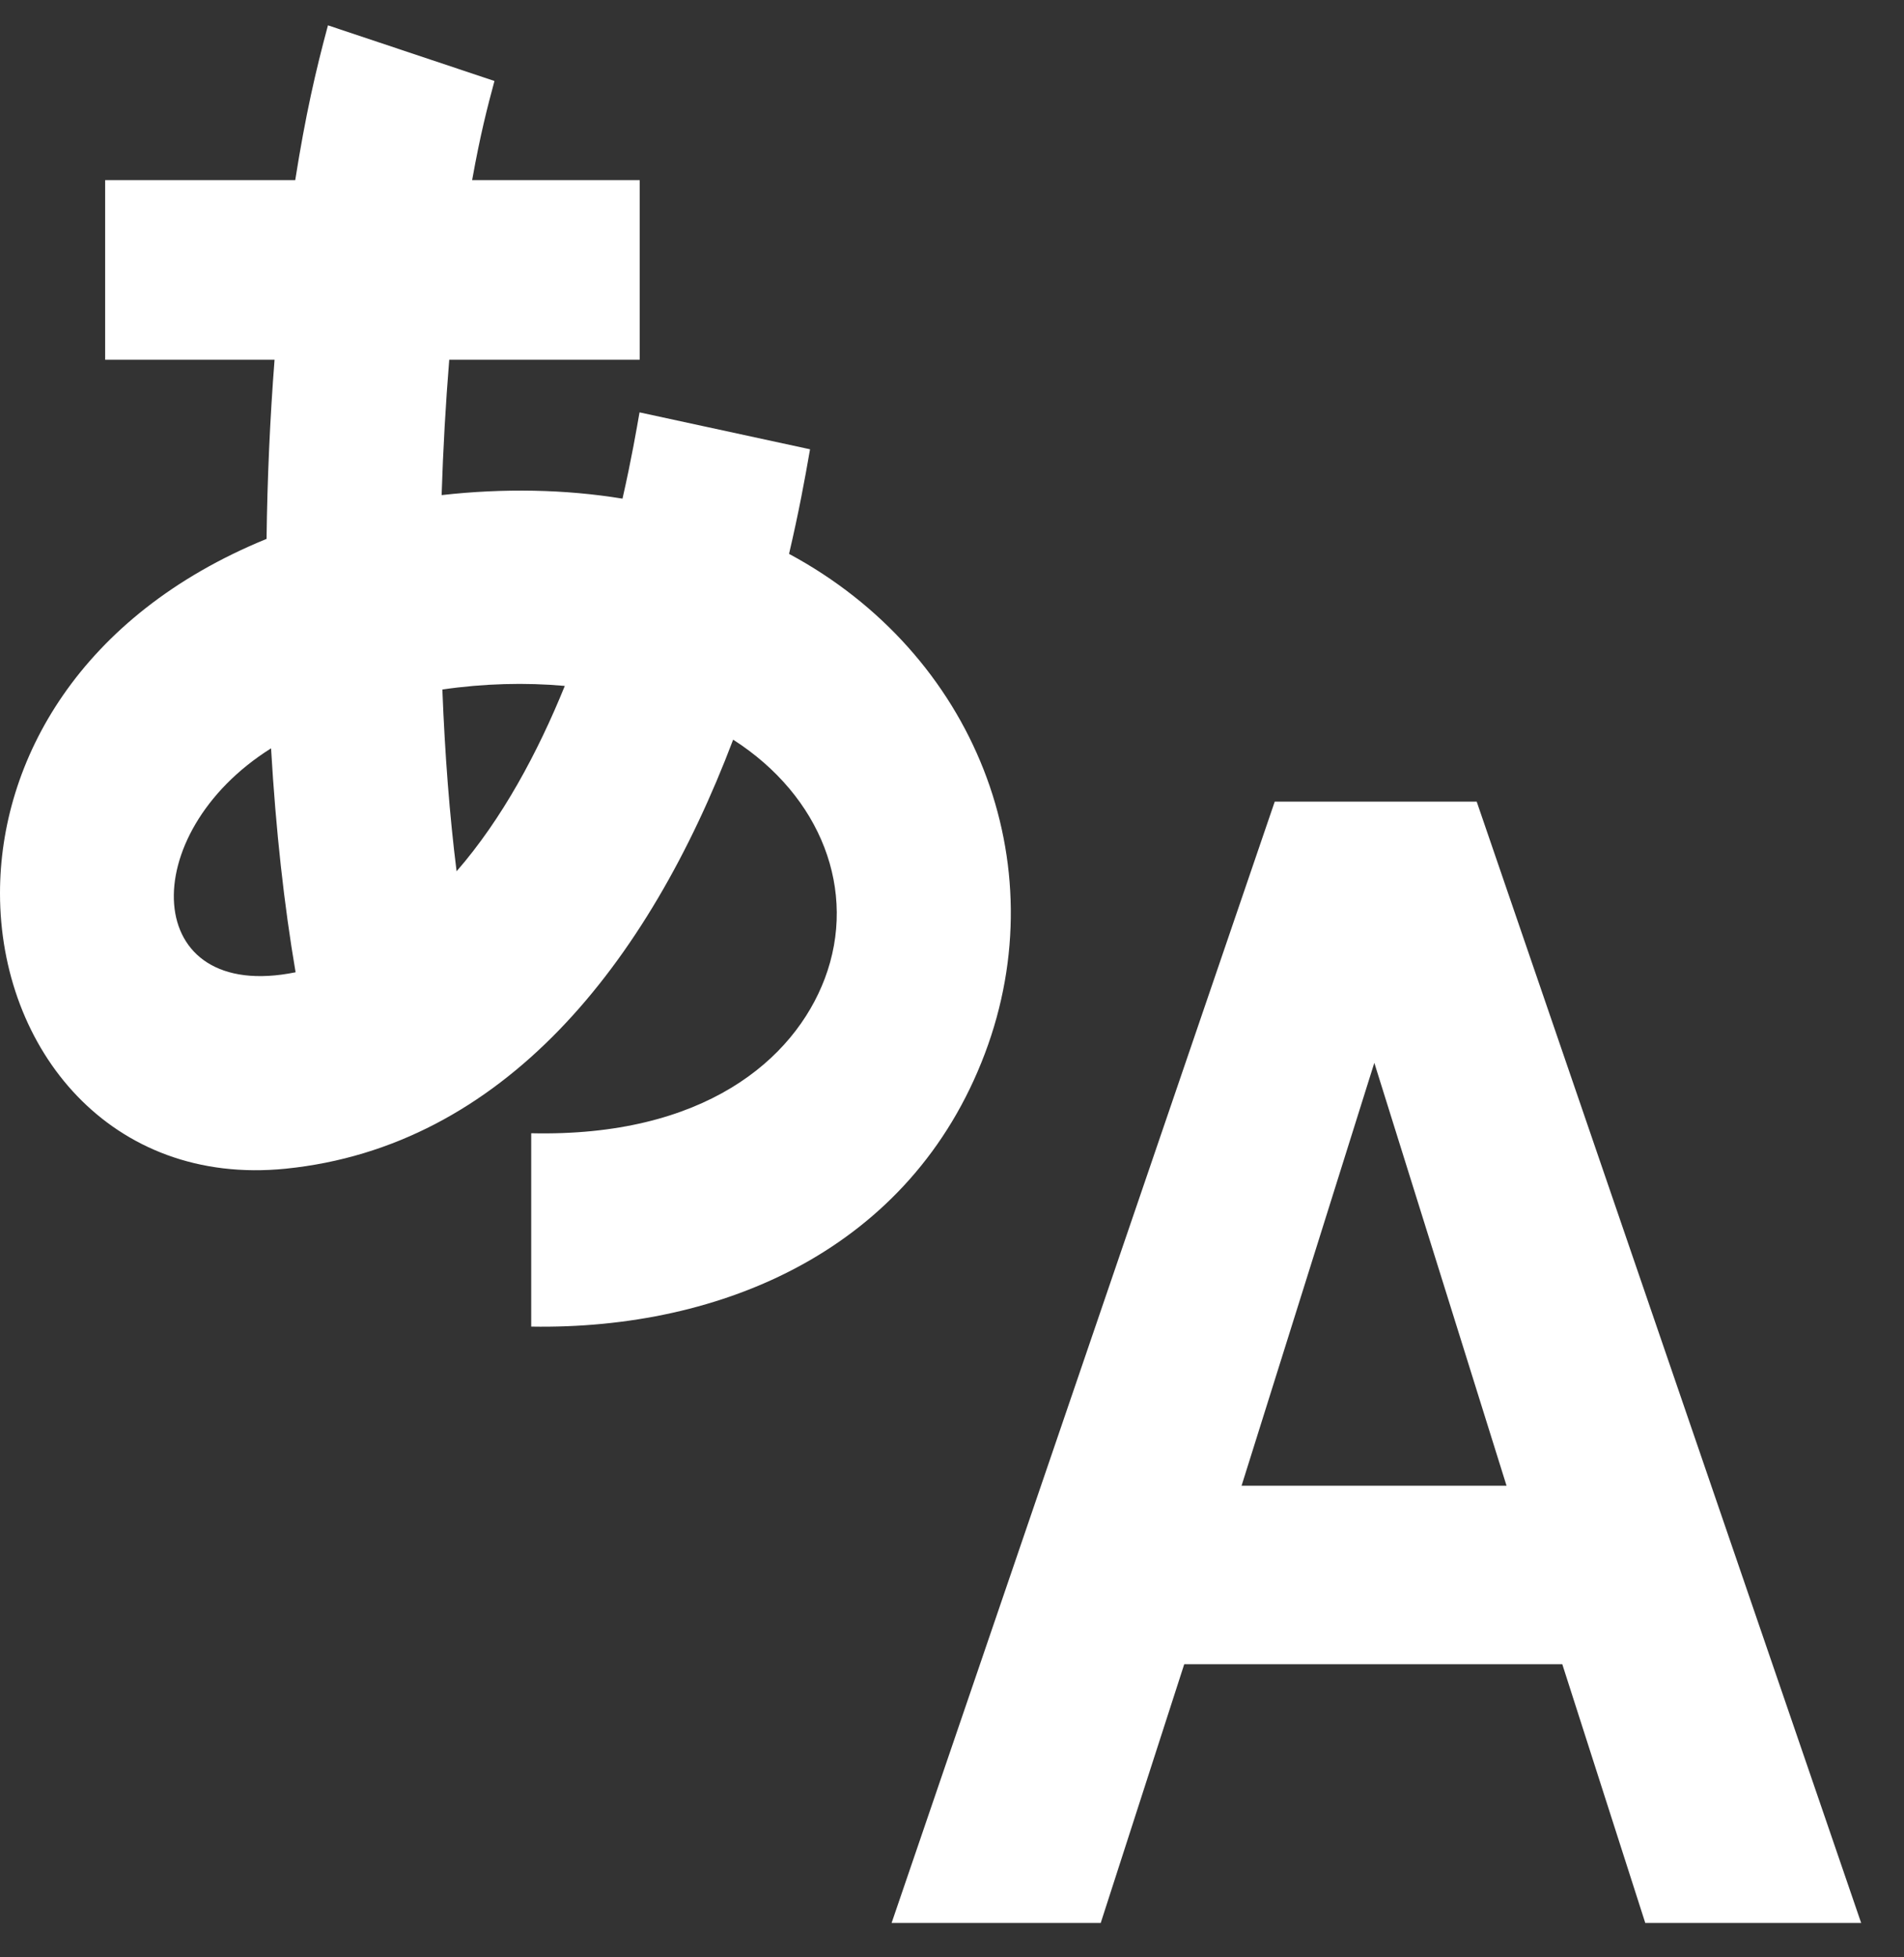 <svg width="36" height="37" viewBox="0 0 36 37" fill="none" xmlns="http://www.w3.org/2000/svg">
<rect x="0" y="0" width="36" height="37" fill="#333333" stroke="none"/>
<path d="M35.19 36.35H31.108L29.539 31.459H22.391L20.812 36.35H16.858L24.102 15.154H27.921L35.19 36.35ZM28.485 28.085L25.985 20.091L23.475 28.085H28.485ZM14.919 10.47C15.104 9.677 15.214 9.08 15.316 8.493L12.092 7.795C12.039 8.097 11.943 8.665 11.77 9.426C10.682 9.248 9.523 9.227 8.35 9.359C8.378 8.484 8.427 7.626 8.494 6.801H12.095V3.405H8.927C9.082 2.539 9.217 2.02 9.349 1.531L6.201 0.479C5.969 1.337 5.776 2.178 5.582 3.405H1.988V6.801H5.191C5.106 7.898 5.054 9.036 5.04 10.187C1.501 11.632 0 14.386 0 16.884C0 19.833 2.092 22.426 5.402 22.092C9.51 21.676 12.254 18.226 13.862 13.982C15.525 15.048 16.22 16.84 15.594 18.5C15.013 20.034 13.305 21.497 10.044 21.422V25.077C13.664 25.139 17.226 23.611 18.622 19.915C19.985 16.305 18.428 12.358 14.919 10.47ZM10.679 12.966C10.167 14.228 9.493 15.482 8.633 16.47C8.501 15.418 8.412 14.265 8.364 13.034C9.145 12.92 9.935 12.899 10.679 12.966ZM5.125 14.146C5.215 15.69 5.372 17.11 5.589 18.379C2.663 18.974 2.545 15.765 5.125 14.146Z" fill="white"/>
</svg>
